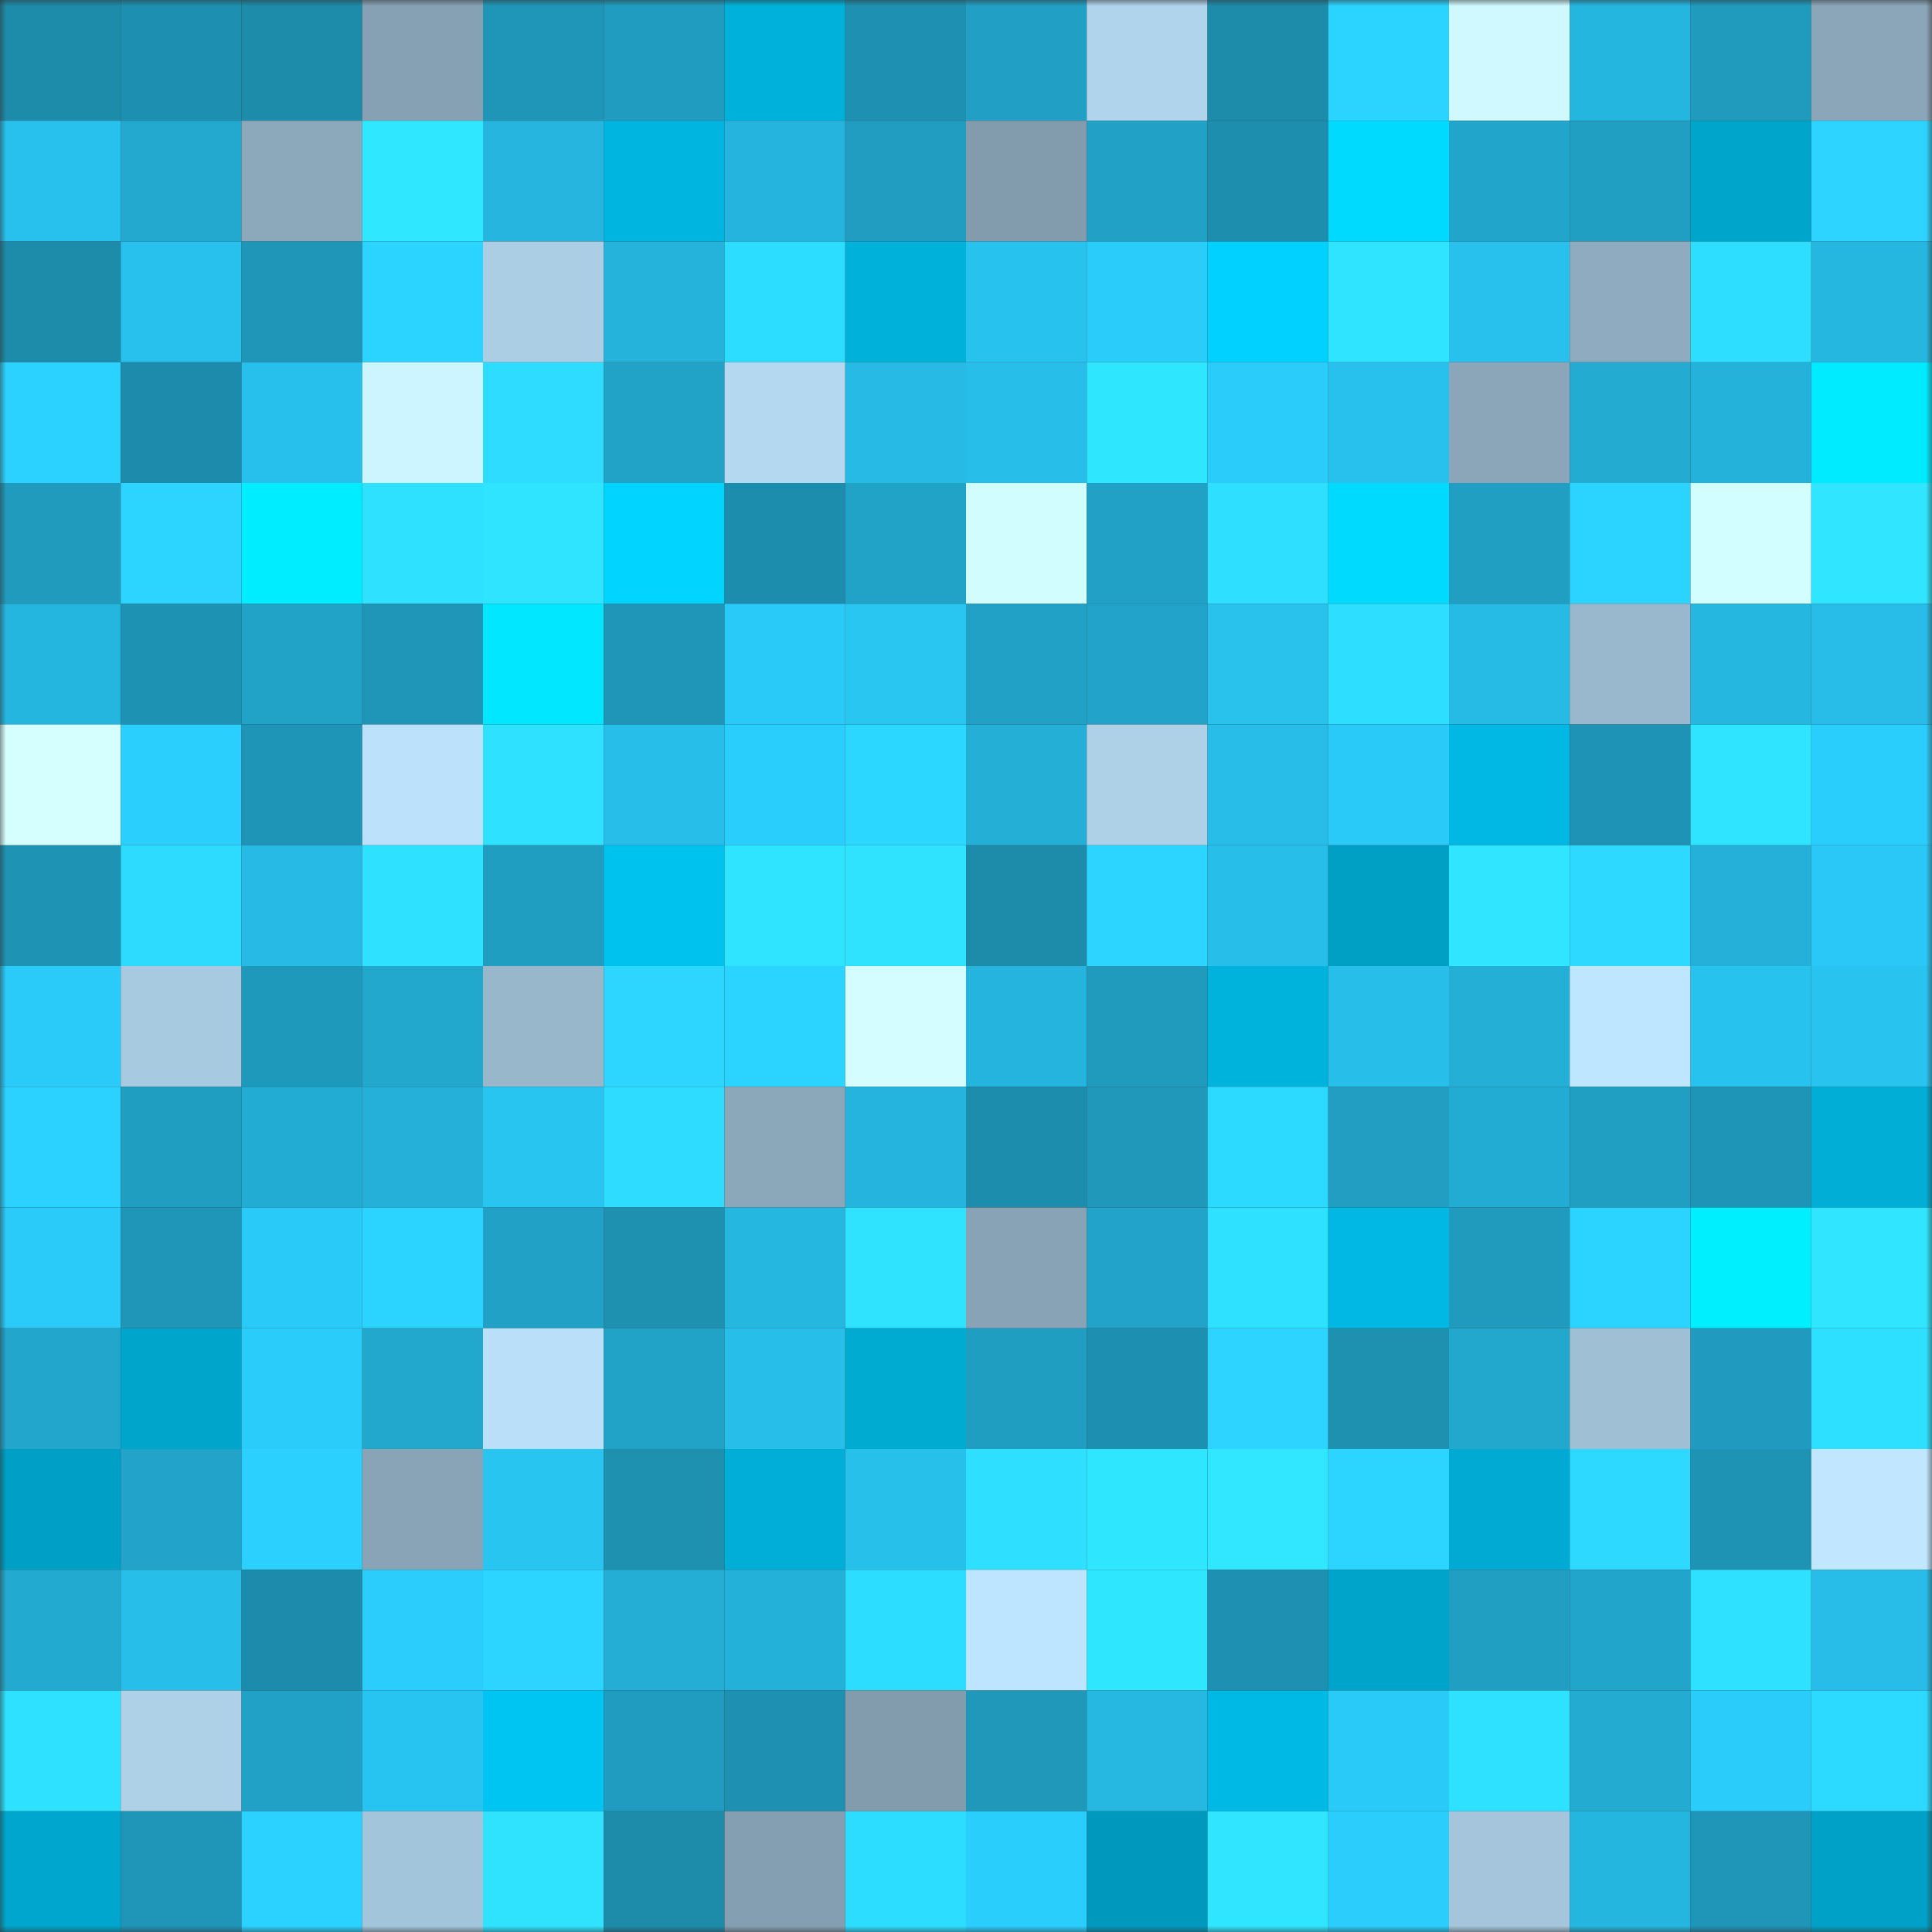 <svg viewBox="0 0 160 160" fill="none" role="img" xmlns="http://www.w3.org/2000/svg" width="240" height="240" name="ens%2Csambukaboy.eth"><rect x="0" y="0" width="160" height="160" fill="#333333" stroke="none"/><title>ens,sambukaboy.eth</title><mask id="417311697" mask-type="alpha" maskUnits="userSpaceOnUse" x="0" y="0" width="160" height="160"><rect width="160" height="160" fill="#FFFFFF"></rect></mask><g mask="url(#417311697)"><rect x="0" y="0" width="10" height="10" fill="#1d8baa"></rect><rect x="10" y="0" width="10" height="10" fill="#1d8fb0"></rect><rect x="20" y="0" width="10" height="10" fill="#1d8baa"></rect><rect x="30" y="0" width="10" height="10" fill="#86a1b3"></rect><rect x="40" y="0" width="10" height="10" fill="#1f96b8"></rect><rect x="50" y="0" width="10" height="10" fill="#209cc0"></rect><rect x="60" y="0" width="10" height="10" fill="#00b2db"></rect><rect x="70" y="0" width="10" height="10" fill="#1e91b2"></rect><rect x="80" y="0" width="10" height="10" fill="#219fc4"></rect><rect x="90" y="0" width="10" height="10" fill="#b0d4ec"></rect><rect x="100" y="0" width="10" height="10" fill="#1d8baa"></rect><rect x="110" y="0" width="10" height="10" fill="#2bd3ff"></rect><rect x="120" y="0" width="10" height="10" fill="#cff9ff"></rect><rect x="130" y="0" width="10" height="10" fill="#25b6e0"></rect><rect x="140" y="0" width="10" height="10" fill="#209bbe"></rect><rect x="150" y="0" width="10" height="10" fill="#8aa6b8"></rect><rect x="0" y="10" width="10" height="10" fill="#28c1ed"></rect><rect x="10" y="10" width="10" height="10" fill="#23a9d0"></rect><rect x="20" y="10" width="10" height="10" fill="#8ca9bc"></rect><rect x="30" y="10" width="10" height="10" fill="#2fe7ff"></rect><rect x="40" y="10" width="10" height="10" fill="#25b5de"></rect><rect x="50" y="10" width="10" height="10" fill="#00b6e0"></rect><rect x="60" y="10" width="10" height="10" fill="#25b4dd"></rect><rect x="70" y="10" width="10" height="10" fill="#209dc1"></rect><rect x="80" y="10" width="10" height="10" fill="#829cad"></rect><rect x="90" y="10" width="10" height="10" fill="#21a1c5"></rect><rect x="100" y="10" width="10" height="10" fill="#1d8eae"></rect><rect x="110" y="10" width="10" height="10" fill="#00daff"></rect><rect x="120" y="10" width="10" height="10" fill="#22a5cb"></rect><rect x="130" y="10" width="10" height="10" fill="#219fc3"></rect><rect x="140" y="10" width="10" height="10" fill="#00a5cc"></rect><rect x="150" y="10" width="10" height="10" fill="#2cd4ff"></rect><rect x="0" y="20" width="10" height="10" fill="#1d8baa"></rect><rect x="10" y="20" width="10" height="10" fill="#28c0ec"></rect><rect x="20" y="20" width="10" height="10" fill="#1f95b7"></rect><rect x="30" y="20" width="10" height="10" fill="#2bd3ff"></rect><rect x="40" y="20" width="10" height="10" fill="#abcee5"></rect><rect x="50" y="20" width="10" height="10" fill="#25b3dc"></rect><rect x="60" y="20" width="10" height="10" fill="#2dddff"></rect><rect x="70" y="20" width="10" height="10" fill="#00b1da"></rect><rect x="80" y="20" width="10" height="10" fill="#28c2ee"></rect><rect x="90" y="20" width="10" height="10" fill="#2accfa"></rect><rect x="100" y="20" width="10" height="10" fill="#00d1ff"></rect><rect x="110" y="20" width="10" height="10" fill="#2fe4ff"></rect><rect x="120" y="20" width="10" height="10" fill="#28c0ec"></rect><rect x="130" y="20" width="10" height="10" fill="#8eabbf"></rect><rect x="140" y="20" width="10" height="10" fill="#2edeff"></rect><rect x="150" y="20" width="10" height="10" fill="#26b7e1"></rect><rect x="0" y="30" width="10" height="10" fill="#2bd2ff"></rect><rect x="10" y="30" width="10" height="10" fill="#1d8cac"></rect><rect x="20" y="30" width="10" height="10" fill="#27c0ec"></rect><rect x="30" y="30" width="10" height="10" fill="#ccf5ff"></rect><rect x="40" y="30" width="10" height="10" fill="#2ddcff"></rect><rect x="50" y="30" width="10" height="10" fill="#21a2c7"></rect><rect x="60" y="30" width="10" height="10" fill="#b4d8f0"></rect><rect x="70" y="30" width="10" height="10" fill="#26bae4"></rect><rect x="80" y="30" width="10" height="10" fill="#27bfea"></rect><rect x="90" y="30" width="10" height="10" fill="#2fe6ff"></rect><rect x="100" y="30" width="10" height="10" fill="#2accfa"></rect><rect x="110" y="30" width="10" height="10" fill="#28c1ed"></rect><rect x="120" y="30" width="10" height="10" fill="#8aa6b8"></rect><rect x="130" y="30" width="10" height="10" fill="#23abd1"></rect><rect x="140" y="30" width="10" height="10" fill="#25b2da"></rect><rect x="150" y="30" width="10" height="10" fill="#00ebff"></rect><rect x="0" y="40" width="10" height="10" fill="#209abd"></rect><rect x="10" y="40" width="10" height="10" fill="#2cd5ff"></rect><rect x="20" y="40" width="10" height="10" fill="#00edff"></rect><rect x="30" y="40" width="10" height="10" fill="#2ee1ff"></rect><rect x="40" y="40" width="10" height="10" fill="#2fe4ff"></rect><rect x="50" y="40" width="10" height="10" fill="#00d4ff"></rect><rect x="60" y="40" width="10" height="10" fill="#1d8dad"></rect><rect x="70" y="40" width="10" height="10" fill="#21a3c8"></rect><rect x="80" y="40" width="10" height="10" fill="#d2fdff"></rect><rect x="90" y="40" width="10" height="10" fill="#21a1c5"></rect><rect x="100" y="40" width="10" height="10" fill="#2edfff"></rect><rect x="110" y="40" width="10" height="10" fill="#00daff"></rect><rect x="120" y="40" width="10" height="10" fill="#219fc3"></rect><rect x="130" y="40" width="10" height="10" fill="#2bd3ff"></rect><rect x="140" y="40" width="10" height="10" fill="#d3feff"></rect><rect x="150" y="40" width="10" height="10" fill="#2fe5ff"></rect><rect x="0" y="50" width="10" height="10" fill="#25b6df"></rect><rect x="10" y="50" width="10" height="10" fill="#1e92b3"></rect><rect x="20" y="50" width="10" height="10" fill="#21a2c7"></rect><rect x="30" y="50" width="10" height="10" fill="#1f96b8"></rect><rect x="40" y="50" width="10" height="10" fill="#00e7ff"></rect><rect x="50" y="50" width="10" height="10" fill="#1f96b8"></rect><rect x="60" y="50" width="10" height="10" fill="#2acaf8"></rect><rect x="70" y="50" width="10" height="10" fill="#29c6f2"></rect><rect x="80" y="50" width="10" height="10" fill="#21a1c6"></rect><rect x="90" y="50" width="10" height="10" fill="#22a3c9"></rect><rect x="100" y="50" width="10" height="10" fill="#28c2ed"></rect><rect x="110" y="50" width="10" height="10" fill="#2edeff"></rect><rect x="120" y="50" width="10" height="10" fill="#26bbe5"></rect><rect x="130" y="50" width="10" height="10" fill="#99b8cd"></rect><rect x="140" y="50" width="10" height="10" fill="#26b7e1"></rect><rect x="150" y="50" width="10" height="10" fill="#27bde8"></rect><rect x="0" y="60" width="10" height="10" fill="#d5ffff"></rect><rect x="10" y="60" width="10" height="10" fill="#2bcffe"></rect><rect x="20" y="60" width="10" height="10" fill="#1e94b6"></rect><rect x="30" y="60" width="10" height="10" fill="#bce2fb"></rect><rect x="40" y="60" width="10" height="10" fill="#2ee1ff"></rect><rect x="50" y="60" width="10" height="10" fill="#27bfea"></rect><rect x="60" y="60" width="10" height="10" fill="#2acefd"></rect><rect x="70" y="60" width="10" height="10" fill="#2cd7ff"></rect><rect x="80" y="60" width="10" height="10" fill="#24afd7"></rect><rect x="90" y="60" width="10" height="10" fill="#aed1e8"></rect><rect x="100" y="60" width="10" height="10" fill="#27bde8"></rect><rect x="110" y="60" width="10" height="10" fill="#29caf8"></rect><rect x="120" y="60" width="10" height="10" fill="#00b8e3"></rect><rect x="130" y="60" width="10" height="10" fill="#1e93b5"></rect><rect x="140" y="60" width="10" height="10" fill="#2fe4ff"></rect><rect x="150" y="60" width="10" height="10" fill="#2acefd"></rect><rect x="0" y="70" width="10" height="10" fill="#1e93b4"></rect><rect x="10" y="70" width="10" height="10" fill="#2ddbff"></rect><rect x="20" y="70" width="10" height="10" fill="#26bae4"></rect><rect x="30" y="70" width="10" height="10" fill="#2ee1ff"></rect><rect x="40" y="70" width="10" height="10" fill="#209ec2"></rect><rect x="50" y="70" width="10" height="10" fill="#00c2ef"></rect><rect x="60" y="70" width="10" height="10" fill="#2fe4ff"></rect><rect x="70" y="70" width="10" height="10" fill="#2fe3ff"></rect><rect x="80" y="70" width="10" height="10" fill="#1d8baa"></rect><rect x="90" y="70" width="10" height="10" fill="#2cd5ff"></rect><rect x="100" y="70" width="10" height="10" fill="#27bfea"></rect><rect x="110" y="70" width="10" height="10" fill="#00a0c5"></rect><rect x="120" y="70" width="10" height="10" fill="#2fe5ff"></rect><rect x="130" y="70" width="10" height="10" fill="#2dd9ff"></rect><rect x="140" y="70" width="10" height="10" fill="#24b0d8"></rect><rect x="150" y="70" width="10" height="10" fill="#29c8f6"></rect><rect x="0" y="80" width="10" height="10" fill="#2acbf9"></rect><rect x="10" y="80" width="10" height="10" fill="#a8cae1"></rect><rect x="20" y="80" width="10" height="10" fill="#1f99bb"></rect><rect x="30" y="80" width="10" height="10" fill="#22a7cd"></rect><rect x="40" y="80" width="10" height="10" fill="#98b7cb"></rect><rect x="50" y="80" width="10" height="10" fill="#2cd6ff"></rect><rect x="60" y="80" width="10" height="10" fill="#2bd3ff"></rect><rect x="70" y="80" width="10" height="10" fill="#d3fdff"></rect><rect x="80" y="80" width="10" height="10" fill="#25b4dd"></rect><rect x="90" y="80" width="10" height="10" fill="#209bbe"></rect><rect x="100" y="80" width="10" height="10" fill="#00b3dc"></rect><rect x="110" y="80" width="10" height="10" fill="#27bee9"></rect><rect x="120" y="80" width="10" height="10" fill="#24afd7"></rect><rect x="130" y="80" width="10" height="10" fill="#bfe6ff"></rect><rect x="140" y="80" width="10" height="10" fill="#28c2ee"></rect><rect x="150" y="80" width="10" height="10" fill="#28c3ef"></rect><rect x="0" y="90" width="10" height="10" fill="#2bd1ff"></rect><rect x="10" y="90" width="10" height="10" fill="#209ec1"></rect><rect x="20" y="90" width="10" height="10" fill="#23acd3"></rect><rect x="30" y="90" width="10" height="10" fill="#24b0d8"></rect><rect x="40" y="90" width="10" height="10" fill="#28c5f1"></rect><rect x="50" y="90" width="10" height="10" fill="#2ddcff"></rect><rect x="60" y="90" width="10" height="10" fill="#8ba7ba"></rect><rect x="70" y="90" width="10" height="10" fill="#25b4dd"></rect><rect x="80" y="90" width="10" height="10" fill="#1d8dad"></rect><rect x="90" y="90" width="10" height="10" fill="#1f98ba"></rect><rect x="100" y="90" width="10" height="10" fill="#2ddaff"></rect><rect x="110" y="90" width="10" height="10" fill="#219ec2"></rect><rect x="120" y="90" width="10" height="10" fill="#23acd3"></rect><rect x="130" y="90" width="10" height="10" fill="#219fc3"></rect><rect x="140" y="90" width="10" height="10" fill="#1e94b6"></rect><rect x="150" y="90" width="10" height="10" fill="#00aed6"></rect><rect x="0" y="100" width="10" height="10" fill="#2acbf9"></rect><rect x="10" y="100" width="10" height="10" fill="#1f95b7"></rect><rect x="20" y="100" width="10" height="10" fill="#2acaf8"></rect><rect x="30" y="100" width="10" height="10" fill="#2bd3ff"></rect><rect x="40" y="100" width="10" height="10" fill="#21a1c5"></rect><rect x="50" y="100" width="10" height="10" fill="#1e91b1"></rect><rect x="60" y="100" width="10" height="10" fill="#26b7e0"></rect><rect x="70" y="100" width="10" height="10" fill="#2fe3ff"></rect><rect x="80" y="100" width="10" height="10" fill="#87a3b5"></rect><rect x="90" y="100" width="10" height="10" fill="#22a3c9"></rect><rect x="100" y="100" width="10" height="10" fill="#2ee2ff"></rect><rect x="110" y="100" width="10" height="10" fill="#00b8e3"></rect><rect x="120" y="100" width="10" height="10" fill="#209bbe"></rect><rect x="130" y="100" width="10" height="10" fill="#2bd3ff"></rect><rect x="140" y="100" width="10" height="10" fill="#00efff"></rect><rect x="150" y="100" width="10" height="10" fill="#2fe5ff"></rect><rect x="0" y="110" width="10" height="10" fill="#22a6cc"></rect><rect x="10" y="110" width="10" height="10" fill="#00a5cc"></rect><rect x="20" y="110" width="10" height="10" fill="#2accfa"></rect><rect x="30" y="110" width="10" height="10" fill="#22a7cd"></rect><rect x="40" y="110" width="10" height="10" fill="#badff8"></rect><rect x="50" y="110" width="10" height="10" fill="#21a2c7"></rect><rect x="60" y="110" width="10" height="10" fill="#27bfea"></rect><rect x="70" y="110" width="10" height="10" fill="#00abd2"></rect><rect x="80" y="110" width="10" height="10" fill="#209ec2"></rect><rect x="90" y="110" width="10" height="10" fill="#1d8fb0"></rect><rect x="100" y="110" width="10" height="10" fill="#2cd4ff"></rect><rect x="110" y="110" width="10" height="10" fill="#1e90b0"></rect><rect x="120" y="110" width="10" height="10" fill="#22a7cd"></rect><rect x="130" y="110" width="10" height="10" fill="#9fbfd4"></rect><rect x="140" y="110" width="10" height="10" fill="#209bbf"></rect><rect x="150" y="110" width="10" height="10" fill="#2ee0ff"></rect><rect x="0" y="120" width="10" height="10" fill="#00a0c6"></rect><rect x="10" y="120" width="10" height="10" fill="#22a3c9"></rect><rect x="20" y="120" width="10" height="10" fill="#2bd0ff"></rect><rect x="30" y="120" width="10" height="10" fill="#88a4b6"></rect><rect x="40" y="120" width="10" height="10" fill="#28c5f1"></rect><rect x="50" y="120" width="10" height="10" fill="#1e91b1"></rect><rect x="60" y="120" width="10" height="10" fill="#00aed7"></rect><rect x="70" y="120" width="10" height="10" fill="#27c0eb"></rect><rect x="80" y="120" width="10" height="10" fill="#2edfff"></rect><rect x="90" y="120" width="10" height="10" fill="#2fe6ff"></rect><rect x="100" y="120" width="10" height="10" fill="#30e7ff"></rect><rect x="110" y="120" width="10" height="10" fill="#2cd5ff"></rect><rect x="120" y="120" width="10" height="10" fill="#00aad2"></rect><rect x="130" y="120" width="10" height="10" fill="#2dd9ff"></rect><rect x="140" y="120" width="10" height="10" fill="#1e93b4"></rect><rect x="150" y="120" width="10" height="10" fill="#c0e7ff"></rect><rect x="0" y="130" width="10" height="10" fill="#23aad0"></rect><rect x="10" y="130" width="10" height="10" fill="#27bee9"></rect><rect x="20" y="130" width="10" height="10" fill="#1d8bab"></rect><rect x="30" y="130" width="10" height="10" fill="#2acdfb"></rect><rect x="40" y="130" width="10" height="10" fill="#2cd5ff"></rect><rect x="50" y="130" width="10" height="10" fill="#24aed5"></rect><rect x="60" y="130" width="10" height="10" fill="#24b1d9"></rect><rect x="70" y="130" width="10" height="10" fill="#2dddff"></rect><rect x="80" y="130" width="10" height="10" fill="#bee5ff"></rect><rect x="90" y="130" width="10" height="10" fill="#2fe6ff"></rect><rect x="100" y="130" width="10" height="10" fill="#1e91b2"></rect><rect x="110" y="130" width="10" height="10" fill="#00a3c9"></rect><rect x="120" y="130" width="10" height="10" fill="#219fc3"></rect><rect x="130" y="130" width="10" height="10" fill="#22a5ca"></rect><rect x="140" y="130" width="10" height="10" fill="#2ee2ff"></rect><rect x="150" y="130" width="10" height="10" fill="#27bde8"></rect><rect x="0" y="140" width="10" height="10" fill="#2ee2ff"></rect><rect x="10" y="140" width="10" height="10" fill="#aed1e8"></rect><rect x="20" y="140" width="10" height="10" fill="#21a1c6"></rect><rect x="30" y="140" width="10" height="10" fill="#28c4f1"></rect><rect x="40" y="140" width="10" height="10" fill="#00c4f1"></rect><rect x="50" y="140" width="10" height="10" fill="#209cc0"></rect><rect x="60" y="140" width="10" height="10" fill="#1e91b2"></rect><rect x="70" y="140" width="10" height="10" fill="#829cad"></rect><rect x="80" y="140" width="10" height="10" fill="#1f98ba"></rect><rect x="90" y="140" width="10" height="10" fill="#26b8e1"></rect><rect x="100" y="140" width="10" height="10" fill="#00b9e4"></rect><rect x="110" y="140" width="10" height="10" fill="#29caf8"></rect><rect x="120" y="140" width="10" height="10" fill="#2ee1ff"></rect><rect x="130" y="140" width="10" height="10" fill="#23abd1"></rect><rect x="140" y="140" width="10" height="10" fill="#2accfa"></rect><rect x="150" y="140" width="10" height="10" fill="#2ddaff"></rect><rect x="0" y="150" width="10" height="10" fill="#00a6cd"></rect><rect x="10" y="150" width="10" height="10" fill="#1f95b7"></rect><rect x="20" y="150" width="10" height="10" fill="#2bd1ff"></rect><rect x="30" y="150" width="10" height="10" fill="#a3c5db"></rect><rect x="40" y="150" width="10" height="10" fill="#2fe3ff"></rect><rect x="50" y="150" width="10" height="10" fill="#1d8baa"></rect><rect x="60" y="150" width="10" height="10" fill="#849fb1"></rect><rect x="70" y="150" width="10" height="10" fill="#2dddff"></rect><rect x="80" y="150" width="10" height="10" fill="#2acefd"></rect><rect x="90" y="150" width="10" height="10" fill="#0099bd"></rect><rect x="100" y="150" width="10" height="10" fill="#2fe5ff"></rect><rect x="110" y="150" width="10" height="10" fill="#2acdfb"></rect><rect x="120" y="150" width="10" height="10" fill="#a4c5db"></rect><rect x="130" y="150" width="10" height="10" fill="#25b6e0"></rect><rect x="140" y="150" width="10" height="10" fill="#1f95b7"></rect><rect x="150" y="150" width="10" height="10" fill="#00a1c7"></rect></g></svg>